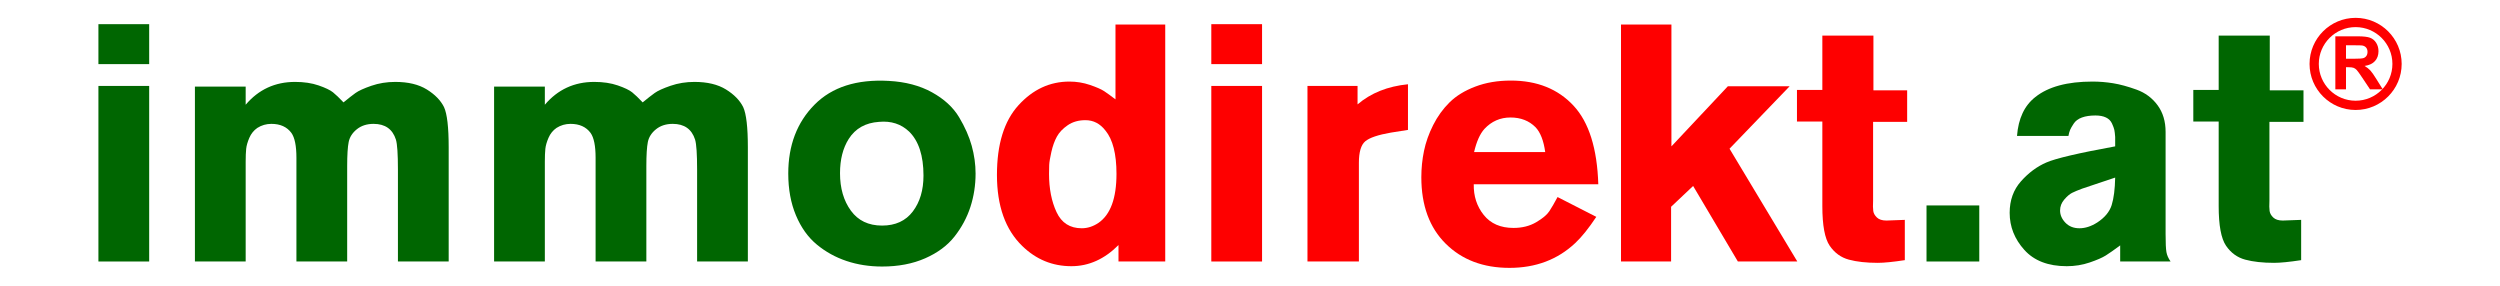 <?xml version="1.0" encoding="UTF-8" standalone="no"?>
<!DOCTYPE svg PUBLIC "-//W3C//DTD SVG 1.1//EN" "http://www.w3.org/Graphics/SVG/1.1/DTD/svg11.dtd">
<svg width="100%" height="100%" viewBox="0 0 4500 515" version="1.1" xmlns="http://www.w3.org/2000/svg" xmlns:xlink="http://www.w3.org/1999/xlink" xml:space="preserve" xmlns:serif="http://www.serif.com/" style="fill-rule:evenodd;clip-rule:evenodd;stroke-linejoin:round;stroke-miterlimit:2;">
    <g id="Layer-2" serif:id="Layer 2" transform="matrix(4.167,0,0,4.167,0,0)">
        <g transform="matrix(1,0,0,1,0,-0.025)">
            <path d="M42.514,37.147L64.438,37.147L64.438,112.982L42.514,112.982L42.514,37.147ZM42.514,10.467L64.438,10.467L64.438,27.722L42.514,27.722L42.514,10.467Z" style="fill:rgb(0,102,1);fill-rule:nonzero;"/>
        </g>
        <g transform="matrix(1,0,0,1,106.121,110.927)">
            <path d="M0,-73.515L0,-65.685C5.576,-72.258 12.692,-75.545 21.347,-75.545C25.191,-75.545 28.581,-75.037 31.515,-74.023C34.447,-73.008 36.514,-72.015 37.717,-71.05C38.918,-70.083 40.433,-68.633 42.261,-66.7C44.375,-68.44 46.105,-69.793 47.453,-70.76C48.798,-71.725 51.082,-72.765 54.304,-73.878C57.524,-74.988 60.961,-75.545 64.617,-75.545C70.192,-75.545 74.736,-74.457 78.247,-72.283C81.756,-70.108 84.233,-67.57 85.675,-64.67C87.021,-61.77 87.694,-55.97 87.694,-47.27L87.694,2.03L65.771,2.03L65.771,-37.701C65.771,-44.37 65.482,-48.67 64.905,-50.605C63.463,-55.148 60.24,-57.42 55.242,-57.42C52.357,-57.42 49.952,-56.645 48.03,-55.1C46.105,-53.553 44.929,-51.715 44.496,-49.59C44.063,-47.462 43.847,-43.983 43.847,-39.15L43.847,2.03L21.923,2.03L21.923,-42.775C21.923,-47.898 21.202,-51.475 19.76,-53.505C17.835,-56.115 14.951,-57.42 11.106,-57.42C8.893,-57.42 6.874,-56.84 5.048,-55.68C3.509,-54.615 2.355,-53.19 1.586,-51.403C0.816,-49.613 0.36,-48.018 0.216,-46.618C0.072,-45.215 0,-43.355 0,-41.036L0,2.03L-21.924,2.03L-21.924,-73.515L0,-73.515Z" style="fill:rgb(0,102,1);fill-rule:nonzero;"/>
        </g>
        <g transform="matrix(1,0,0,1,235.354,110.927)">
            <path d="M0,-73.515L0,-65.685C5.576,-72.258 12.692,-75.545 21.347,-75.545C25.191,-75.545 28.581,-75.037 31.515,-74.023C34.447,-73.008 36.514,-72.015 37.717,-71.05C38.918,-70.083 40.433,-68.633 42.261,-66.7C44.375,-68.44 46.105,-69.793 47.453,-70.76C48.798,-71.725 51.082,-72.765 54.304,-73.878C57.524,-74.988 60.961,-75.545 64.617,-75.545C70.192,-75.545 74.736,-74.457 78.247,-72.283C81.756,-70.108 84.233,-67.57 85.675,-64.67C87.021,-61.77 87.694,-55.97 87.694,-47.27L87.694,2.03L65.771,2.03L65.771,-37.701C65.771,-44.37 65.482,-48.67 64.905,-50.605C63.463,-55.148 60.24,-57.42 55.242,-57.42C52.357,-57.42 49.952,-56.645 48.03,-55.1C46.105,-53.553 44.929,-51.715 44.496,-49.59C44.063,-47.462 43.847,-43.983 43.847,-39.15L43.847,2.03L21.923,2.03L21.923,-42.775C21.923,-47.898 21.202,-51.475 19.76,-53.505C17.835,-56.115 14.951,-57.42 11.106,-57.42C8.893,-57.42 6.874,-56.84 5.048,-55.68C3.509,-54.615 2.355,-53.19 1.586,-51.403C0.816,-49.613 0.36,-48.018 0.216,-46.618C0.072,-45.215 0,-43.355 0,-41.036L0,2.03L-21.924,2.03L-21.924,-73.515L0,-73.515Z" style="fill:rgb(0,102,1);fill-rule:nonzero;"/>
        </g>
        <g transform="matrix(1,0,0,1,379.732,96.669)">
            <path d="M0,-44.032C-5.866,-43.645 -10.241,-41.18 -13.125,-36.637C-15.627,-32.672 -16.875,-27.742 -16.875,-21.847C-16.875,-15.369 -15.313,-9.98 -12.188,-5.68C-9.064,-1.377 -4.568,0.773 1.298,0.773C7.067,0.773 11.489,-1.257 14.568,-5.318C17.644,-9.377 19.183,-14.547 19.183,-20.832C19.183,-29.435 17.114,-35.767 12.981,-39.827C9.52,-43.113 5.192,-44.515 0,-44.032M4.183,-61.722C11.395,-61.335 17.619,-59.692 22.861,-56.792C28.101,-53.892 31.995,-50.315 34.544,-46.062C37.091,-41.807 38.918,-37.675 40.025,-33.664C41.129,-29.653 41.684,-25.664 41.684,-21.702C41.684,-16.675 40.938,-11.865 39.448,-7.275C37.956,-2.682 35.673,1.57 32.597,5.485C29.519,9.4 25.289,12.543 19.904,14.91C14.518,17.278 8.316,18.463 1.298,18.463C-4.183,18.463 -9.303,17.666 -14.063,16.07C-18.823,14.475 -23.102,12.108 -26.899,8.966C-30.699,5.825 -33.704,1.62 -35.914,-3.65C-38.127,-8.917 -39.231,-14.935 -39.231,-21.702C-39.231,-33.882 -35.459,-43.79 -27.909,-51.427C-20.362,-59.062 -9.664,-62.495 4.183,-61.722" style="fill:rgb(0,102,1);fill-rule:nonzero;"/>
        </g>
        <g transform="matrix(1,0,0,1,474.494,29.292)">
            <path d="M0,66.99C5.192,63.415 7.789,56.357 7.789,45.82C7.789,37.218 6.202,30.982 3.029,27.115C0.721,24.12 -2.164,22.62 -5.625,22.62C-8.607,22.62 -11.156,23.345 -13.27,24.795C-15.386,26.245 -16.948,27.889 -17.958,29.725C-18.967,31.562 -19.76,33.762 -20.337,36.322C-20.914,38.885 -21.228,40.769 -21.275,41.977C-21.324,43.187 -21.347,44.468 -21.347,45.82C-21.347,52.2 -20.265,57.71 -18.102,62.349C-15.938,66.99 -12.31,69.309 -7.212,69.309C-4.712,69.309 -2.308,68.537 0,66.99M7.356,-18.705L28.847,-18.705L28.847,83.665L8.654,83.665L8.654,76.559C2.596,82.65 -4.183,85.695 -11.683,85.695C-19.857,85.695 -26.925,82.795 -32.886,76.995C-40.194,69.939 -43.847,59.692 -43.847,46.255C-43.847,33.012 -40.747,22.982 -34.544,16.167C-28.342,9.352 -21.011,5.945 -12.548,5.945C-9.472,5.945 -6.516,6.429 -3.678,7.395C-0.843,8.362 1.201,9.257 2.452,10.077C3.7,10.9 5.336,12.085 7.356,13.63L7.356,-18.705Z" style="fill:rgb(254,0,0);fill-rule:nonzero;"/>
        </g>
        <g transform="matrix(1,0,0,1,0,-0.025)">
            <path d="M523.243,37.147L545.166,37.147L545.166,112.982L523.243,112.982L523.243,37.147ZM523.243,10.467L545.166,10.467L545.166,27.722L523.243,27.722L523.243,10.467Z" style="fill:rgb(254,0,0);fill-rule:nonzero;"/>
        </g>
        <g transform="matrix(1,0,0,1,586.417,112.232)">
            <path d="M0,-75.11L0,-67.135C5.77,-72.065 13.028,-74.965 21.779,-75.835L21.779,-56.115L14.424,-54.955C8.846,-53.987 5.144,-52.73 3.317,-51.185C1.49,-49.637 0.577,-46.545 0.577,-41.905L0.577,0.725L-21.635,0.725L-21.635,-75.11L0,-75.11Z" style="fill:rgb(254,0,0);fill-rule:nonzero;"/>
        </g>
        <g transform="matrix(1,0,0,1,636.755,84.826)">
            <path d="M0,-19.139L30.722,-19.139C30.048,-24.07 28.653,-27.645 26.539,-29.869C23.749,-32.672 20.144,-34.075 15.722,-34.075C11.298,-34.075 7.548,-32.43 4.472,-29.144C2.547,-27.017 1.058,-23.682 0,-19.139M36.059,0.291L52.79,8.845C49.52,13.775 46.491,17.546 43.703,20.156C36.106,27.31 26.634,30.885 15.289,30.885C3.941,30.885 -5.242,27.406 -12.26,20.446C-19.28,13.486 -22.789,3.916 -22.789,-8.264C-22.789,-12.129 -22.405,-15.924 -21.635,-19.647C-20.866,-23.367 -19.544,-27.09 -17.669,-30.812C-15.793,-34.532 -13.438,-37.795 -10.601,-40.599C-7.766,-43.402 -4.063,-45.675 0.505,-47.414C5.071,-49.155 10.191,-50.024 15.866,-50.024C27.211,-50.024 36.25,-46.399 42.982,-39.149C49.617,-31.994 53.173,-20.685 53.655,-5.219L-0.144,-5.219C-0.241,-0.095 1.201,4.328 4.183,8.048C7.162,11.77 11.442,13.631 17.02,13.631C20.77,13.631 24.038,12.81 26.828,11.166C29.615,9.523 31.516,7.928 32.525,6.381C33.535,4.836 34.711,2.805 36.059,0.291" style="fill:rgb(254,0,0);fill-rule:nonzero;"/>
        </g>
        <g transform="matrix(1,0,0,1,700.218,10.587)">
            <path d="M0,102.37L0,0L21.779,0L21.779,52.635L46.154,26.68L72.838,26.68L46.876,53.65L76.155,102.37L50.481,102.37L31.154,69.745L21.635,78.735L21.635,102.37L0,102.37Z" style="fill:rgb(254,0,0);fill-rule:nonzero;"/>
        </g>
        <g transform="matrix(1,0,0,1,787.189,90.047)">
            <path d="M0,-51.185L0,-74.675L22.067,-74.675L22.067,-51.04L36.635,-51.04L36.635,-37.41L21.923,-37.41L21.923,-3.335C21.826,-1.4 21.851,0.072 21.995,1.088C22.14,2.103 22.667,3.045 23.582,3.915C24.494,4.785 25.865,5.22 27.692,5.22L35.625,4.93L35.625,22.33C30.527,23.103 26.634,23.49 23.942,23.49C19.038,23.49 14.878,23.03 11.466,22.112C8.052,21.195 5.287,19.19 3.173,16.095C1.057,13.003 0,7.3 0,-1.015L0,-37.555L-10.962,-37.555L-10.962,-51.185L0,-51.185Z" style="fill:rgb(254,0,0);fill-rule:nonzero;"/>
        </g>
        <g transform="matrix(1,0,0,1,0,78.275)">
            <rect x="832.188" y="10.467" width="22.789" height="24.215" style="fill:rgb(0,102,1);"/>
        </g>
        <g transform="matrix(1,0,0,1,913.682,73.517)">
            <path d="M0,3.19L-14.279,7.975C-16.107,8.653 -17.55,9.257 -18.606,9.788C-19.666,10.32 -20.795,11.288 -21.996,12.687C-23.199,14.09 -23.799,15.66 -23.799,17.4C-23.799,19.335 -23.03,21.097 -21.491,22.693C-19.954,24.288 -17.936,25.085 -15.434,25.085C-12.935,25.085 -10.386,24.265 -7.789,22.62C-4.521,20.495 -2.43,17.98 -1.515,15.08C-0.603,12.18 -0.098,8.217 0,3.19M-20.193,-14.79L-42.405,-14.79C-41.828,-22.33 -39.185,-27.935 -34.473,-31.61C-28.896,-36.055 -20.676,-38.28 -9.809,-38.28C-6.829,-38.28 -3.848,-38.038 -0.866,-37.555C2.113,-37.07 5.48,-36.153 9.23,-34.8C12.98,-33.445 16.01,-31.198 18.317,-28.058C20.625,-24.915 21.779,-21.073 21.779,-16.53L21.779,27.55C21.779,31.418 21.898,34.028 22.14,35.38C22.378,36.735 22.98,38.087 23.942,39.44L2.163,39.44L2.163,32.48C-0.434,34.415 -2.502,35.865 -4.039,36.83C-5.578,37.797 -7.911,38.812 -11.034,39.875C-14.16,40.938 -17.453,41.47 -20.914,41.47C-28.896,41.47 -35.002,39.128 -39.232,34.437C-43.465,29.75 -45.578,24.41 -45.578,18.415C-45.578,13.003 -43.944,8.46 -40.675,4.785C-37.406,1.113 -33.751,-1.595 -29.713,-3.335C-25.771,-5.075 -15.866,-7.395 0,-10.295L0,-14.355C-0.098,-15.707 -0.217,-16.723 -0.361,-17.4C-0.505,-18.075 -0.844,-18.995 -1.371,-20.155C-1.9,-21.315 -2.766,-22.185 -3.967,-22.765C-5.17,-23.345 -6.685,-23.635 -8.511,-23.635C-10.818,-23.635 -12.766,-23.345 -14.352,-22.765C-15.938,-22.185 -17.117,-21.315 -17.886,-20.155C-18.656,-18.995 -19.184,-18.075 -19.472,-17.4C-19.761,-16.723 -20.002,-15.852 -20.193,-14.79" style="fill:rgb(0,102,1);fill-rule:nonzero;"/>
        </g>
        <g transform="matrix(1,0,0,1,958.393,90.047)">
            <path d="M0,-51.185L0,-74.675L22.067,-74.675L22.067,-51.04L36.635,-51.04L36.635,-37.41L21.923,-37.41L21.923,-3.335C21.826,-1.4 21.851,0.072 21.995,1.088C22.14,2.103 22.667,3.045 23.582,3.915C24.494,4.785 25.865,5.22 27.692,5.22L35.625,4.93L35.625,22.33C30.527,23.103 26.634,23.49 23.942,23.49C19.038,23.49 14.878,23.03 11.466,22.112C8.052,21.195 5.287,19.19 3.173,16.095C1.057,13.003 0,7.3 0,-1.015L0,-37.555L-10.962,-37.555L-10.962,-51.185L0,-51.185Z" style="fill:rgb(0,102,1);fill-rule:nonzero;"/>
        </g>
        <g transform="matrix(1,0,0,1,1017.54,43.508)">
            <path d="M0,-31.796C-8.767,-31.796 -15.898,-24.664 -15.898,-15.898C-15.898,-7.131 -8.767,-0 0,-0C8.767,-0 15.898,-7.131 15.898,-15.898C15.898,-24.664 8.767,-31.796 0,-31.796M0,4C-10.972,4 -19.898,-4.926 -19.898,-15.898C-19.898,-26.87 -10.972,-35.796 0,-35.796C10.972,-35.796 19.898,-26.87 19.898,-15.898C19.898,-4.926 10.972,4 0,4" style="fill:rgb(254,0,0);fill-rule:nonzero;"/>
        </g>
        <g transform="matrix(1,0,0,1,1013.39,28.906)">
            <path d="M0,-3.531L3.404,-3.531C5.611,-3.531 6.989,-3.625 7.538,-3.812C8.088,-4 8.518,-4.323 8.828,-4.781C9.14,-5.239 9.295,-5.812 9.295,-6.5C9.295,-7.27 9.09,-7.893 8.681,-8.367C8.271,-8.841 7.693,-9.14 6.948,-9.265C6.575,-9.317 5.456,-9.343 3.591,-9.343L0,-9.343L0,-3.531ZM-4.601,9.688L-4.601,-13.219L5.083,-13.219C7.518,-13.219 9.287,-13.012 10.391,-12.601C11.494,-12.19 12.377,-11.458 13.04,-10.406C13.703,-9.354 14.035,-8.151 14.035,-6.797C14.035,-5.078 13.532,-3.658 12.527,-2.539C11.522,-1.419 10.02,-0.713 8.021,-0.422C9.015,0.162 9.836,0.802 10.483,1.5C11.131,2.198 12.004,3.438 13.102,5.219L15.885,9.688L10.383,9.688L7.057,4.703C5.875,2.922 5.067,1.8 4.632,1.336C4.197,0.873 3.735,0.555 3.249,0.383C2.762,0.211 1.99,0.125 0.933,0.125L0,0.125L0,9.688L-4.601,9.688Z" style="fill:rgb(254,0,0);fill-rule:nonzero;"/>
        </g>
    </g>
</svg>
